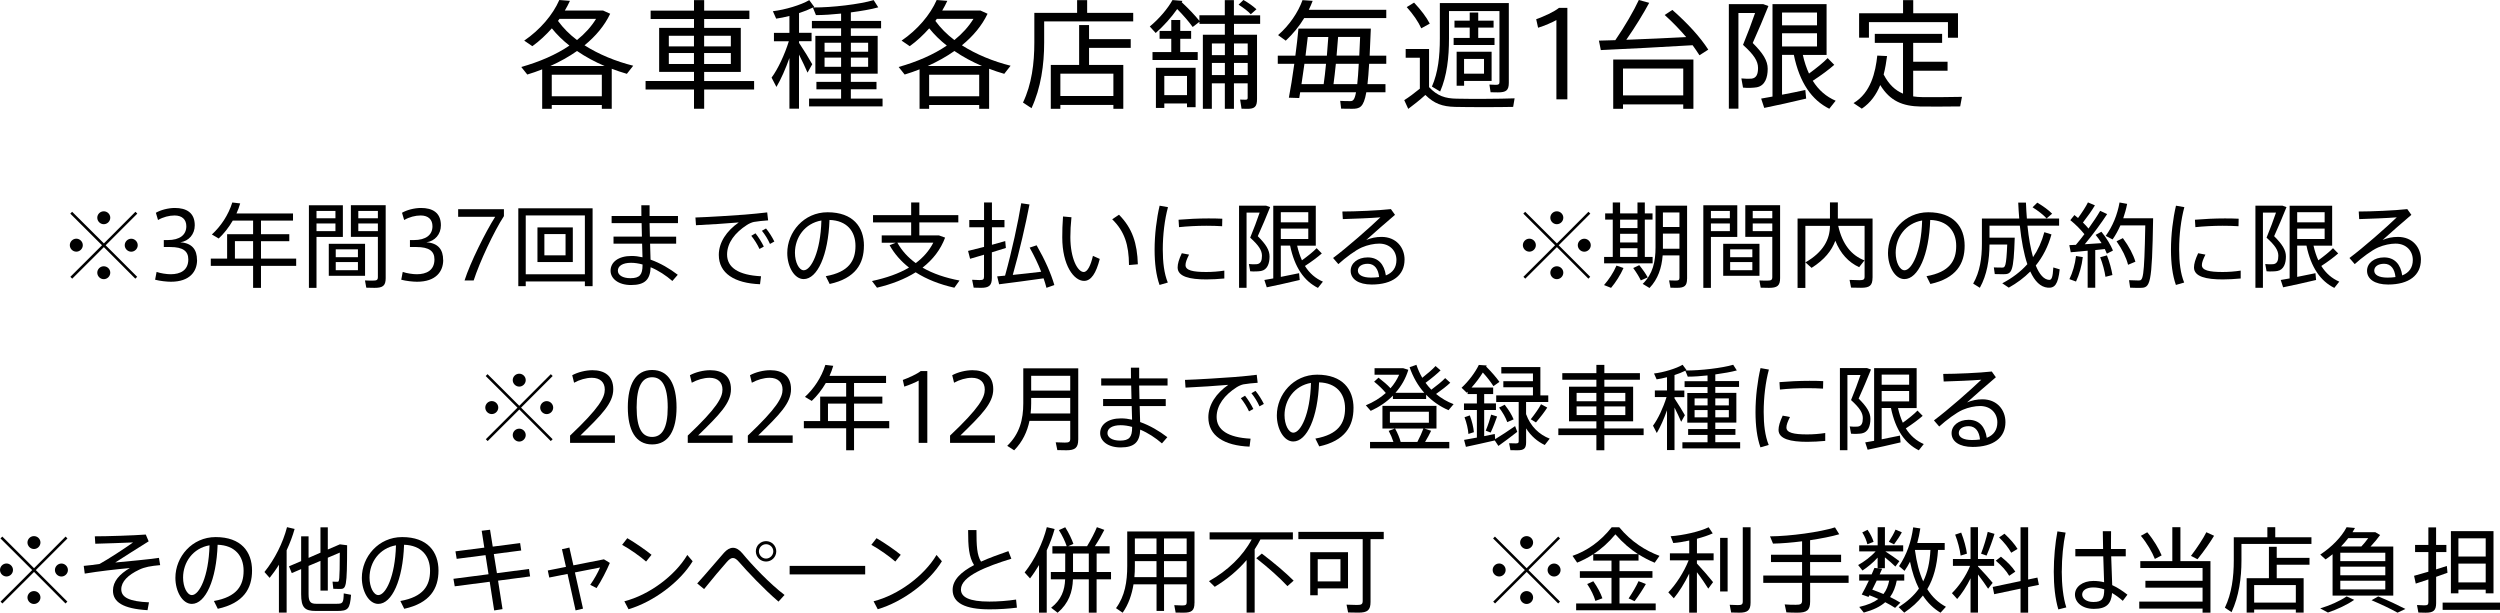<?xml version="1.0" encoding="UTF-8"?><svg id="_レイヤー_2" xmlns="http://www.w3.org/2000/svg" viewBox="0 0 592.65 145.26"><g id="_レイヤー_1-2"><g><g><path d="M148.6,17.5c-1.21-.34-2.41-.76-3.58-1.2v9.49h-2.35v-.9h-11.87v.9h-2.27v-9.35c-1.15,.45-2.32,.87-3.53,1.23l-1.43-1.79c4.34-1.23,8.23-2.91,11.42-5.07-1.57-1.23-2.97-2.6-4.17-4.09-1.37,1.54-2.91,3-4.62,4.23l-1.93-1.32c3.75-2.55,6.8-6.13,8.32-9.63l2.52,.2c-.34,.76-.76,1.54-1.21,2.3h9.07l1.68,.76c-1.34,2.83-3.44,5.32-6.08,7.48,3.39,2.16,7.42,3.81,11.54,4.84l-1.51,1.93Zm-5.26-1.85c-2.32-.98-4.54-2.18-6.55-3.56-1.9,1.34-4.03,2.52-6.33,3.56h12.88Zm-.67,7.17v-5.1h-11.87v5.1h11.87Zm-5.88-13.33c1.85-1.48,3.39-3.19,4.51-5.01h-8.68l-.34,.48c1.2,1.65,2.72,3.19,4.51,4.54Z"/><path d="M178.77,21.22h-11.84v4.56h-2.41v-4.56h-11.48v-2.02h11.48v-2.16h-8.26V6.61h8.26v-2.1h-10.28v-1.99h10.28V.03h2.41V2.52h10.72v1.99h-10.72v2.1h8.68v10.44h-8.68v2.16h11.84v2.02Zm-20.22-10.22h5.96v-2.52h-5.96v2.52Zm5.96,4.17v-2.6h-5.96v2.6h5.96Zm2.41-6.69v2.52h6.33v-2.52h-6.33Zm6.33,4.09h-6.33v2.6h6.33v-2.6Z"/><path d="M209.22,23.38v1.85h-17.42v-1.85h7.59v-2.21h-5.85v-1.76h5.85v-1.93h-6.1V8.51h6.1v-1.79h-6.92v-1.76h6.92v-1.74c-2.1,.22-4.2,.36-5.96,.36l-.73-1.79c-.9,.45-2.04,.92-3.28,1.32V7.78h2.97v1.99h-2.97v.39c1.18,1.76,2.44,3.81,3.13,5.07l-1.12,1.99c-.48-1.12-1.23-2.74-2.02-4.28v12.82h-2.27V13.75c-.9,2.55-2.02,5.07-3.08,6.86l-1.15-2.21c1.51-2.02,3.13-5.52,4.09-8.62h-3.53v-1.99h3.67V3.78c-1.09,.28-2.16,.5-3.14,.64l-.78-1.76c2.88-.34,6.69-1.48,8.62-2.63l1.18,1.6-.25,.14c4.51,.03,11.03-.76,14.34-1.74l1.09,1.71c-1.68,.48-4.03,.87-6.5,1.2v2.02h7.17v1.76h-7.17v1.79h6.36v8.96h-6.36v1.93h6.08v1.76h-6.08v2.21h7.5Zm-13.75-11.12h3.92v-2.13h-3.92v2.13Zm3.92,3.58v-2.18h-3.92v2.18h3.92Zm2.32-5.71v2.13h4.09v-2.13h-4.09Zm4.09,3.53h-4.09v2.18h4.09v-2.18Z"/><path d="M238.06,17.5c-1.21-.34-2.41-.76-3.58-1.2v9.49h-2.35v-.9h-11.87v.9h-2.27v-9.35c-1.15,.45-2.32,.87-3.53,1.23l-1.43-1.79c4.34-1.23,8.23-2.91,11.42-5.07-1.57-1.23-2.97-2.6-4.17-4.09-1.37,1.54-2.91,3-4.62,4.23l-1.93-1.32c3.75-2.55,6.8-6.13,8.32-9.63l2.52,.2c-.34,.76-.76,1.54-1.21,2.3h9.07l1.68,.76c-1.34,2.83-3.44,5.32-6.08,7.48,3.39,2.16,7.42,3.81,11.54,4.84l-1.51,1.93Zm-5.26-1.85c-2.32-.98-4.54-2.18-6.55-3.56-1.9,1.34-4.03,2.52-6.33,3.56h12.88Zm-.67,7.17v-5.1h-11.87v5.1h11.87Zm-5.88-13.33c1.85-1.48,3.39-3.19,4.51-5.01h-8.68l-.34,.48c1.2,1.65,2.72,3.19,4.51,4.54Z"/><path d="M268.64,3.05v2.02h-21.11v5.01c0,5.26-.76,10.75-3,15.57l-2.02-1.34c2.07-4.31,2.69-9.3,2.69-14.22V3.05h10.14V.03h2.38V3.05h10.92Zm-10.47,6.22h9.88v2.07h-9.88v4.06h8.12v10.39h-2.35v-.92h-12.57v.92h-2.27V15.4h6.72V5.94h2.35v3.33Zm5.77,8.2h-12.57v5.29h12.57v-5.29Z"/><path d="M292.53,5.66v2.58h5.46v15.26c0,1.79-.56,2.3-2.27,2.3-.39,0-.98,0-1.4-.03l-.34-2.16c.36,.03,.87,.03,1.2,.03,.45,0,.59-.08,.59-.45v-3.44h-3.25v6.05h-2.16v-6.05h-3.08v6.05h-2.13V8.23h5.21v-2.58h-6.02v-.48l-1.6,1.23c-.95-1.32-2.18-2.74-3.67-4.26-1.37,1.96-3.19,4-5.1,5.68l-1.4-1.54c2.18-1.79,4.28-4.26,5.38-6.27l2.35,.2-.17,.31c1.74,1.62,3.11,3.08,4.2,4.42v-1.32h6.02V.03h2.16V3.64h6.22v2.02h-6.22Zm-12.74,6.69h4.14v1.88h-10.72v-1.88h4.45v-3.16h-2.77v-1.85h2.77v-2.6h2.13v2.6h2.58v1.85h-2.58v3.16Zm-5.77,3.72h9.41v9.35h-2.04v-.9h-5.38v1.06h-1.99v-9.52Zm1.99,1.93v4.56h5.38v-4.56h-5.38Zm11.28-7.7v2.77h3.08v-2.77h-3.08Zm3.08,7.5v-2.88h-3.08v2.88h3.08Zm2.16-7.5v2.77h3.25v-2.77h-3.25Zm3.25,7.5v-2.88h-3.25v2.88h3.25Zm-2.16-16.69l1.15-1.12c1.29,.76,2.29,1.46,3.08,2.21l-1.34,1.18c-.73-.78-1.71-1.51-2.88-2.27Z"/><path d="M324.68,13.19h3.95v1.93h-4.06c-.11,1.93-.25,3.53-.39,4.82h4.26v1.93h-4.54c-.64,3.67-1.62,3.92-3.39,3.92-.64,0-1.79,0-2.58-.03l-.22-1.85c.73,.06,1.76,.06,2.35,.06s1.04-.11,1.4-2.1h-13.24l-.22,1.37-2.46-.08c.39-2.02,.87-4.98,1.29-8.04h-3.92v-1.93h4.17c.31-2.3,.56-4.54,.73-6.41h17.16l-.28,6.41Zm3.95-10.86v1.96h-19.46c-1.18,1.96-2.69,3.78-4.37,5.35l-1.82-1.32c2.63-2.27,4.76-5.38,5.79-8.29l2.41,.17c-.25,.7-.59,1.43-.92,2.13h18.37Zm-20.1,17.61h5.26c.2-1.34,.39-3.05,.56-4.82h-5.12l-.7,4.82Zm.95-6.75h5.07l.34-4.42h-4.87l-.53,4.42Zm12.63,1.93h-5.43c-.17,1.79-.39,3.47-.56,4.82h5.63c.14-1.2,.25-2.8,.36-4.82Zm.31-6.36h-5.21l-.36,4.42h5.38l.2-4.42Z"/><path d="M359.05,23.32l-.34,2.02c-3.47,.08-10.42,.08-13.78,0-3-.08-4.93-.76-7.03-2.83-1.48,1.34-2.83,2.38-4.06,3.3l-.95-2.07c1.12-.7,2.35-1.62,3.7-2.72v-7.34h-3.36v-2.07h5.54v9.04c1.96,2.1,3.84,2.69,6.5,2.74,3.13,.08,10.25,.06,13.78-.08Zm-22.12-16.6c-.73-1.6-1.88-3.28-3.45-5.04l1.74-1.06c1.68,1.79,2.91,3.42,3.72,4.98l-2.02,1.12Zm4.48,14.98l-1.96-1.18c1.48-3.36,1.88-7.22,1.88-11.4V.73h16.35V19.63c0,1.79-.64,2.27-2.58,2.27-.5,0-1.21,0-1.74-.03l-.28-1.82c.45,.03,1.06,.06,1.51,.06,.64,0,.87-.14,.87-.64V2.63h-11.96v6.5c0,4.48-.48,8.85-2.1,12.57Zm7-12.71v-2.44h-3.61v-1.65h3.61v-1.93h2.02v1.93h3.64v1.65h-3.64v2.44h3.86v1.68h-9.69v-1.68h3.81Zm-1.34,11.34h-1.76V12.26h8.29v6.92h-6.52v1.15Zm0-6.36v3.5h4.73v-3.5h-4.73Z"/><path d="M371.56,1.88V23.55h-2.6V4.76c-.95,.53-2.74,1.32-4.34,1.82l-.45-2.02c1.79-.64,4.31-1.79,5.4-2.69h1.99Z"/><path d="M404.97,11.76l-2.1,1.34c-.48-.78-1.04-1.57-1.62-2.38-6.33,.39-16.24,.9-21.76,1.15l-.45-2.24,3.89-.11c2.27-3.3,4.42-7.03,5.57-9.52l2.46,.67c-1.32,2.46-3.3,5.71-5.43,8.76,4.62-.17,10.02-.42,14.2-.64-1.46-1.71-3.14-3.47-5.1-5.24l1.82-1.2c3.75,3.3,6.61,6.47,8.51,9.41Zm-22.54,2.35h19.01v11.68h-2.41v-1.04h-14.28v1.04h-2.32V14.11Zm2.32,2.13v6.38h14.28v-6.38h-14.28Z"/><path d="M416.48,20.69c-.73,.14-2.3,.2-3.28,.08l-.39-2.18c.67,.08,1.88,.11,2.38,.06,1.23-.14,1.57-1.12,1.57-2.55,0-1.62-.95-3.11-3.56-5.46,1.09-2.66,2.07-5.26,2.86-7.56h-3.95V25.76h-2.27V.98h8.15l1.23,.45c-1.09,2.77-2.38,5.74-3.72,8.76,2.49,2.49,3.55,4.2,3.55,6.13,0,2.07-.64,4-2.58,4.37Zm18.68,3.19l-1.51,1.9c-4.14-2.07-7.03-6.13-8.4-12.77h-2.8v9.44c1.96-.36,3.98-.78,5.52-1.12l.2,2.04c-2.91,.7-7.39,1.71-9.94,2.21l-.73-2.21,2.69-.48V.98h12.82V13.02h-5.63c.36,1.65,.87,3.14,1.46,4.42,1.76-1.29,3.44-2.63,4.42-3.67l1.57,1.6c-1.23,1.09-3.11,2.49-5.1,3.78,1.4,2.24,3.22,3.78,5.43,4.73Zm-12.71-20.92v3.05h8.29V2.97h-8.29Zm0,8.06h8.29v-3.14h-8.29v3.14Z"/><path d="M465.1,22.96l-.42,2.27c-1.37,.03-7.92,.06-9.32,.03-4.37-.08-7.31-1.32-9.63-5.1-.9,2.21-2.27,4.2-4.37,5.6l-1.96-1.32c4.12-2.46,5.21-7.34,5.63-11.26l2.32,.11c-.2,1.43-.42,2.91-.81,4.37,1.23,2.38,2.77,3.78,4.59,4.54V10.16h-6.69v-2.13h15.96v2.13h-6.86v4.48h8.15v2.13h-8.15v6.08c.7,.11,1.43,.17,2.18,.17,1.26,.03,7.98,0,9.38-.06Zm-22.06-14.03h-2.32V3.14h10.42V.03h2.41V3.14h10.61v5.8h-2.38v-3.7h-18.73v3.7Z"/></g><g><path d="M16.55,58.12c0-.84,.71-1.54,1.54-1.54s1.54,.7,1.54,1.54-.7,1.54-1.54,1.54-1.54-.7-1.54-1.54Zm8.49,.02l7.48,7.48-.44,.44-7.46-7.48-7.5,7.48-.44-.44,7.5-7.48-7.52-7.5,.44-.44,7.53,7.5,7.48-7.5,.44,.44-7.5,7.5Zm-1.98-6.53c0-.84,.7-1.52,1.54-1.52s1.54,.68,1.54,1.52-.7,1.54-1.54,1.54-1.54-.7-1.54-1.54Zm3.08,13.03c0,.84-.7,1.54-1.54,1.54s-1.54-.7-1.54-1.54,.7-1.52,1.54-1.52,1.54,.68,1.54,1.52Zm6.51-6.51c0,.84-.71,1.54-1.54,1.54s-1.54-.7-1.54-1.54,.7-1.54,1.54-1.54,1.54,.7,1.54,1.54Z"/><path d="M46.72,61.62c0,2.73-1.72,5.17-6.21,5.17-.99,0-2.62-.18-3.74-.48l.35-1.85c.92,.33,2.38,.55,3.34,.55,2.29,0,4.18-.92,4.18-3.52,0-1.96-1.28-2.93-4.27-2.93h-1.54v-1.65h.92c2.88,0,4.42-1.23,4.42-3.28,0-1.58-.99-2.55-2.79-2.55-1.25,0-2.73,.37-3.92,1.08l-.51-1.72c1.08-.64,2.88-1.14,4.51-1.14,2.68,0,4.71,1.08,4.71,4.11,0,2.13-1.41,3.74-3.43,4.03,2.82,.18,3.96,1.78,3.96,4.18Z"/><path d="M70.21,63.03h-8.34v5.21h-1.87v-5.21h-10.03v-1.72h3.87v-5.79h6.16v-3.23h-4.82c-.95,1.63-2.07,3.06-3.34,4.25l-1.61-.95c2.13-1.98,3.87-4.53,4.84-7.59l1.87,.22c-.24,.81-.53,1.63-.88,2.38h13.4v1.69h-7.59v3.23h6.71v1.65h-6.71v4.14h8.34v1.72Zm-10.21-1.72v-4.14h-4.31v4.14h4.31Z"/><path d="M75.03,56.16v12.08h-1.8v-19.58h8.05v7.5h-6.25Zm0-6.16v1.74h4.49v-1.74h-4.49Zm4.49,4.8v-1.83h-4.49v1.83h4.49Zm7.02,10.58h-8.6v-7.59h8.6v7.59Zm-1.69-6.27h-5.26v1.87h5.26v-1.87Zm0,3.01h-5.26v1.94h5.26v-1.94Zm6.58,3.81c0,1.83-.7,2.31-2.64,2.31-.62,0-1.39-.02-1.96-.04l-.31-1.72c.55,.04,1.3,.04,1.87,.04,.9,0,1.19-.13,1.19-.84v-9.53h-6.4v-7.5h8.25v17.27Zm-6.49-15.93v1.74h4.64v-1.74h-4.64Zm4.64,4.8v-1.83h-4.64v1.83h4.64Z"/><path d="M105.07,61.62c0,2.73-1.72,5.17-6.21,5.17-.99,0-2.62-.18-3.74-.48l.35-1.85c.92,.33,2.38,.55,3.34,.55,2.29,0,4.18-.92,4.18-3.52,0-1.96-1.28-2.93-4.27-2.93h-1.54v-1.65h.92c2.88,0,4.42-1.23,4.42-3.28,0-1.58-.99-2.55-2.79-2.55-1.25,0-2.73,.37-3.92,1.08l-.51-1.72c1.08-.64,2.88-1.14,4.51-1.14,2.68,0,4.71,1.08,4.71,4.11,0,2.13-1.41,3.74-3.43,4.03,2.82,.18,3.96,1.78,3.96,4.18Z"/><path d="M119.46,49.58v1.65c-2.38,3.67-5.74,10.83-7.17,15.25h-2.16c1.34-4.22,4.97-11.49,7.26-15.09h-8.78v-1.8h10.85Z"/><path d="M140.48,49.38v18.46h-1.83v-1.12h-14.02v1.12h-1.76v-18.46h17.6Zm-1.83,15.64v-13.95h-14.02v13.95h14.02Zm-2.86-11.11v8.21h-8.38v-8.21h8.38Zm-1.72,1.58h-5.02v5.04h5.02v-5.04Z"/><path d="M153.99,52.91l.07,3.19h6.23v1.67h-6.18l.11,3.78c2.29,.81,4.55,2.13,6.45,3.59l-1.28,1.47c-1.52-1.32-3.3-2.49-5.15-3.26-.11,2.9-1.34,4.22-4.64,4.22-3.04,0-4.86-1.54-4.86-3.39,0-2.02,1.83-3.5,4.97-3.5,.84,0,1.72,.11,2.6,.31l-.09-3.23h-6.78v-1.67h6.73l-.07-3.19h-7.11v-1.69h7.06c-.02-.97-.02-1.85-.02-2.55h1.96v2.55h6.73v1.69h-6.73Zm-1.67,9.79c-.92-.26-1.87-.4-2.73-.4-1.98,0-3.12,.75-3.12,1.87,0,1.03,1.1,1.78,2.99,1.78,2.2,0,2.86-.84,2.86-3.12v-.13Z"/><path d="M180.41,65.49l-.24,1.89c-6.07-.24-9.77-2.6-9.77-6.95,0-2.97,1.85-5.7,4.73-7.7-2.44,.22-7.24,.53-10.14,.66l-.13-1.83c2.99-.09,9.59-.51,11.66-.68,1.69-.13,3.83-.35,5.35-.53l.22,1.89c-.97,.04-2.6,.24-3.37,.37-.48,.09-1.21,.42-1.67,.73-2.77,1.78-4.69,4.2-4.69,7,0,3.06,2.66,4.88,8.05,5.15Zm-1.32-10.19c.7,.88,1.45,2.07,1.98,3.15l-1.03,.57c-.46-1.03-1.21-2.22-1.94-3.12l.99-.59Zm4.47,1.96l-1.03,.57c-.46-1.06-1.17-2.22-1.91-3.12l.97-.55c.73,.88,1.45,2.02,1.98,3.1Z"/><path d="M204.8,58.25c0,4.25-1.98,7.72-8.12,9.07l-.92-1.85c5.46-.97,7.04-3.65,7.04-7.17s-2.07-6.03-6.16-6.16c-.29,8.36-2.88,14.02-6.12,14.02-2.22,0-3.89-2.97-3.89-6.18,0-4.97,3.94-9.66,9.55-9.66,6.03,0,8.63,3.48,8.63,7.94Zm-10.08-5.98c-3.92,.68-6.27,4-6.27,7.66,0,2.22,.95,4.14,2.09,4.14,1.72,0,3.98-4.33,4.18-11.79Z"/><path d="M226.22,68.2c-3.43-.77-6.54-1.98-9.15-3.65-2.57,1.61-5.66,2.82-9.17,3.65l-1.19-1.58c3.41-.73,6.36-1.76,8.78-3.19-1.87-1.47-3.43-3.21-4.6-5.3l1.45-.59h-3.32v-1.74h6.98v-3.08h-9.04v-1.72h9.04v-3.01h1.94v3.01h9.24v1.72h-9.24v3.08h4.64l1.47,.53c-1.08,2.86-2.9,5.21-5.35,7.11,2.49,1.45,5.48,2.44,8.76,3.06l-1.23,1.72Zm-9.13-5.83c1.78-1.34,3.19-2.93,4.16-4.84h-8.52c1.06,1.91,2.53,3.52,4.36,4.84Z"/><path d="M235.13,59.81v6.07c0,1.83-.7,2.35-2.57,2.35-.55,0-1.23-.02-1.74-.04l-.37-1.87c.51,.04,1.21,.07,1.74,.07,.81,0,1.08-.11,1.08-.77v-5.24l-3.3,.97-.48-1.87,3.79-.95v-4.66h-3.5v-1.72h3.5v-4.16h1.87v4.16h2.97v1.72h-2.97v4.16l3.15-.88,.15,1.63-3.3,1.03Zm12.94,8.41c-.18-.73-.42-1.47-.68-2.24-3.21,.46-7.85,1.08-10.54,1.41l-.46-1.87,1.87-.18c1.65-5.92,3.1-12.72,3.83-17.16l1.96,.29c-.9,4.66-2.33,10.98-3.96,16.7,2.22-.22,4.73-.51,6.73-.75-.7-1.8-1.63-3.74-2.73-5.72l1.65-.55c2,3.5,3.39,6.64,4.2,9.42l-1.87,.66Z"/><path d="M259.08,60.65l1.63,.73c-.86,3.39-2.05,5.21-3.72,5.21-2.4,0-5.17-3.67-5.17-10.32,0-1.47,.04-3.17,.18-4.95l2,.18c-.18,1.69-.26,3.32-.26,4.71,0,5.06,1.72,8.27,3.17,8.27,.9,0,1.67-1.58,2.18-3.83Zm10.65,2l-2.09,.18c-.04-4.84-1.06-7.99-3.98-10.85l1.61-1.08c3.21,3.26,4.31,6.8,4.47,11.75Z"/><path d="M276.88,49.12c-.79,2.9-1.23,6.56-1.23,10.03,0,2.99,.31,5.68,1.19,7.83l-1.96,.57c-.81-2.29-1.17-5.13-1.17-8.36,0-3.59,.48-7.42,1.19-10.43l1.98,.35Zm13.36,15.03v1.87c-1.39,.13-2.93,.22-4.25,.22-3.92,0-6.82-.64-6.82-2.84,0-.84,.31-1.94,.99-3.37l1.72,.33c-.57,1.14-.84,1.87-.84,2.49,0,1.25,1.76,1.63,4.91,1.63,1.39,0,2.9-.11,4.29-.33Zm-10.74-10.3l-.11-1.76c2.07-.18,4.71-.31,7.11-.31,1.14,0,2.33,.02,3.26,.07l-.04,1.78c-1.08-.07-2.44-.11-3.76-.11-2.13,0-4.58,.13-6.45,.33Z"/><path d="M298.94,64.24c-.57,.11-1.8,.15-2.57,.07l-.31-1.72c.53,.07,1.47,.09,1.87,.04,.97-.11,1.23-.88,1.23-2,0-1.28-.75-2.44-2.79-4.29,.86-2.09,1.63-4.14,2.24-5.94h-3.1v17.82h-1.78v-19.47h6.4l.97,.35c-.86,2.18-1.87,4.51-2.93,6.89,1.96,1.96,2.79,3.3,2.79,4.82,0,1.63-.51,3.15-2.02,3.43Zm14.68,2.51l-1.19,1.5c-3.26-1.63-5.52-4.82-6.6-10.03h-2.2v7.42c1.54-.29,3.12-.62,4.33-.88l.15,1.61c-2.29,.55-5.81,1.34-7.81,1.74l-.57-1.74,2.11-.37v-17.23h10.08v9.46h-4.42c.29,1.3,.68,2.46,1.14,3.48,1.39-1.01,2.71-2.07,3.48-2.88l1.23,1.25c-.97,.86-2.44,1.96-4,2.97,1.1,1.76,2.53,2.97,4.27,3.72Zm-9.99-16.44v2.4h6.51v-2.4h-6.51Zm0,6.34h6.51v-2.46h-6.51v2.46Z"/><path d="M332.96,61.57c0,3.67-2.82,5.88-7.77,5.88-3.17,0-5-1.3-5-3.26,0-1.8,1.67-3.17,4.03-3.17,2.53,0,3.94,1.67,4.31,4.27,1.63-.64,2.51-1.85,2.51-3.67,0-2.11-1.52-3.87-4.09-3.87-1.19,0-2.75,.31-4.11,.9-1.52,.66-3.87,2.42-5.57,3.96l-1.25-1.45c3.28-2.44,8.71-7.22,11.22-9.64-2.07,.18-6.47,.35-8.91,.42l-.11-1.8c2.93,0,8.65-.24,11.51-.57l.97,1.36c-2.02,1.72-5.1,4.4-6.82,5.96,1.14-.48,2.31-.73,3.63-.73,3.48,0,5.46,2.51,5.46,5.41Zm-6.03,4.11c-.18-1.87-1.06-3.15-2.68-3.15-1.43,0-2.35,.66-2.35,1.63s1.03,1.65,3.12,1.65c.68,0,1.34-.04,1.91-.13Z"/><path d="M361.01,58.12c0-.84,.7-1.54,1.54-1.54s1.54,.7,1.54,1.54-.7,1.54-1.54,1.54-1.54-.7-1.54-1.54Zm8.49,.02l7.48,7.48-.44,.44-7.46-7.48-7.5,7.48-.44-.44,7.5-7.48-7.52-7.5,.44-.44,7.52,7.5,7.48-7.5,.44,.44-7.5,7.5Zm-1.98-6.53c0-.84,.7-1.52,1.54-1.52s1.54,.68,1.54,1.52-.7,1.54-1.54,1.54-1.54-.7-1.54-1.54Zm3.08,13.03c0,.84-.7,1.54-1.54,1.54s-1.54-.7-1.54-1.54,.7-1.52,1.54-1.52,1.54,.68,1.54,1.52Zm6.51-6.51c0,.84-.7,1.54-1.54,1.54s-1.54-.7-1.54-1.54,.71-1.54,1.54-1.54,1.54,.7,1.54,1.54Z"/><path d="M383.2,62.96l1.67,.57c-.73,1.65-1.87,3.43-2.95,4.71l-1.67-.66c1.1-1.25,2.25-2.95,2.95-4.62Zm8.56-.53h-11.49v-1.52h2.05v-8.85h-1.8v-1.47h1.8v-2.6h1.74v2.6h4.12v-2.6h1.74v2.6h1.83v1.47h-1.83v8.85h1.85v1.52Zm-7.7-10.36v2h4.12v-2h-4.12Zm0,5.41h4.12v-2.05h-4.12v2.05Zm0,3.43h4.12v-2.07h-4.12v2.07Zm6.54,4.86l-1.63,.7c-.44-.9-1.03-1.87-1.8-2.93l1.43-.68c.86,1.06,1.52,2,2,2.9Zm9.33,.33c0,1.67-.64,2.13-2.35,2.13-.51,0-1.12,0-1.58-.02l-.33-1.74c.44,.02,1.08,.04,1.54,.04,.7,0,.92-.11,.92-.66v-5.3h-3.98c-.24,2.97-1.1,5.61-3.12,7.72l-1.61-.97c2.4-2.35,3.04-5.24,3.04-8.67v-9.88h7.48v17.34Zm-5.72-15.73v3.45h3.92v-3.45h-3.92Zm3.92,8.6v-3.59h-3.92v3.59h3.92Z"/><path d="M405.59,56.16v12.08h-1.8v-19.58h8.05v7.5h-6.25Zm0-6.16v1.74h4.49v-1.74h-4.49Zm4.49,4.8v-1.83h-4.49v1.83h4.49Zm7.02,10.58h-8.6v-7.59h8.6v7.59Zm-1.69-6.27h-5.26v1.87h5.26v-1.87Zm0,3.01h-5.26v1.94h5.26v-1.94Zm6.58,3.81c0,1.83-.7,2.31-2.64,2.31-.62,0-1.39-.02-1.96-.04l-.31-1.72c.55,.04,1.3,.04,1.87,.04,.9,0,1.19-.13,1.19-.84v-9.53h-6.4v-7.5h8.25v17.27Zm-6.49-15.93v1.74h4.64v-1.74h-4.64Zm4.64,4.8v-1.83h-4.64v1.83h4.64Z"/><path d="M443.9,65.82c0,1.87-.68,2.4-2.71,2.4-.75,0-1.69-.02-2.38-.04l-.35-1.83c.64,.04,1.58,.07,2.31,.07,.95,0,1.25-.13,1.25-.84v-12.04h-6.25c.99,4.42,3.15,7,6.21,8.19l-1.25,1.61c-2.51-1.17-4.4-3.17-5.65-6.27-.84,2.31-2.57,4.51-5.63,6.43l-1.45-1.3c4.27-2.46,5.79-5.5,5.81-8.65h-5.83v14.7h-1.85v-16.44h7.68v-3.83h1.87v3.83h8.23v14.02Z"/><path d="M465.74,58.25c0,4.25-1.98,7.72-8.12,9.07l-.92-1.85c5.46-.97,7.04-3.65,7.04-7.17s-2.07-6.03-6.16-6.16c-.29,8.36-2.88,14.02-6.12,14.02-2.22,0-3.89-2.97-3.89-6.18,0-4.97,3.94-9.66,9.55-9.66,6.03,0,8.62,3.48,8.62,7.94Zm-10.08-5.98c-3.92,.68-6.27,4-6.27,7.66,0,2.22,.95,4.14,2.09,4.14,1.72,0,3.98-4.33,4.18-11.79Z"/><path d="M488.27,63.86c-.38,3.61-1.21,4.49-2.86,4.33-1.69-.15-3.06-1.52-4.11-3.83-1.45,1.47-3.17,2.75-5.1,3.83l-1.54-1.03c2.36-1.25,4.34-2.73,5.94-4.53-.81-2.42-1.41-5.54-1.78-9.13h-7.19v2.84h5.98c-.26,8.23-.7,8.67-2.73,8.67-.53,0-1.36-.02-2-.04l-.22-1.58c.64,.04,1.47,.04,1.98,.04,.68,0,.97-.15,1.19-5.46h-4.2c-.02,3.59-.59,7.19-2.29,10.25l-1.58-.99c1.61-2.82,2.07-6.07,2.07-9.46v-5.96h8.85c-.11-1.21-.18-2.49-.24-3.78h1.83c.04,1.32,.13,2.57,.22,3.78h7.64v1.69h-7.5c.29,2.93,.75,5.43,1.32,7.46,1.17-1.69,2.07-3.65,2.68-5.92l1.69,.53c-.79,2.86-2.05,5.3-3.72,7.37,.86,2.13,1.94,3.34,3.17,3.41,.59,.02,.86-.57,.99-2.95l1.54,.46Zm-6.43-14.72l1.12-1.1c1.47,.88,2.66,1.74,3.52,2.62l-1.32,1.12c-.81-.9-1.94-1.76-3.32-2.64Z"/><path d="M498.17,54.95c1.21,1.45,2.22,3.19,2.73,4.44l-1.45,.75-.48-1.1-2.27,.24v8.93h-1.8v-8.78l-4,.37-.35-1.69,1.56-.07c.68-.81,1.39-1.67,2.02-2.53-.86-1.06-2.09-2.33-3.34-3.32l.97-1.21,.86,.7c.97-1.32,1.85-2.68,2.35-3.7l1.65,.7c-.68,1.17-1.74,2.66-2.84,4.07,.51,.48,.95,.99,1.32,1.43,1.12-1.56,2.11-3.04,2.77-4.2l1.65,.77c-1.3,2-3.21,4.64-5.3,7.15l3.98-.26c-.42-.68-.9-1.34-1.41-1.96l1.39-.75Zm-6.03,5.74l1.61,.26c-.24,2.09-.86,4.18-1.61,5.79l-1.56-.57c.75-1.54,1.34-3.5,1.56-5.48Zm7.33-.15c.64,1.61,1.1,3.39,1.3,4.66l-1.65,.42c-.18-1.32-.66-3.12-1.25-4.64l1.61-.44Zm7.83,7.7c-.62,0-1.58,0-2.33-.04l-.26-1.78c.73,.04,1.69,.07,2.27,.07,1.04,0,1.34-.22,1.58-13.05h-5.9c-.53,1.17-1.12,2.29-1.85,3.32l-1.63-.84c1.67-2.31,2.77-5.04,3.28-7.92l1.8,.33c-.22,1.17-.55,2.31-.92,3.41h7.08c-.26,16-.66,16.5-3.12,16.5Zm-1.08-6.2l-1.74,.73c-.44-1.72-1.36-3.61-2.73-5.57l1.5-.75c1.47,2,2.46,3.89,2.97,5.59Z"/><path d="M517.82,49.12c-.79,2.9-1.23,6.56-1.23,10.03,0,2.99,.31,5.68,1.19,7.83l-1.96,.57c-.81-2.29-1.17-5.13-1.17-8.36,0-3.59,.48-7.42,1.19-10.43l1.98,.35Zm13.36,15.03v1.87c-1.39,.13-2.93,.22-4.25,.22-3.92,0-6.82-.64-6.82-2.84,0-.84,.31-1.94,.99-3.37l1.72,.33c-.57,1.14-.84,1.87-.84,2.49,0,1.25,1.76,1.63,4.91,1.63,1.39,0,2.9-.11,4.29-.33Zm-10.74-10.3l-.11-1.76c2.07-.18,4.71-.31,7.11-.31,1.14,0,2.33,.02,3.26,.07l-.04,1.78c-1.08-.07-2.44-.11-3.76-.11-2.13,0-4.58,.13-6.45,.33Z"/><path d="M539.88,64.24c-.57,.11-1.8,.15-2.57,.07l-.31-1.72c.53,.07,1.47,.09,1.87,.04,.97-.11,1.23-.88,1.23-2,0-1.28-.75-2.44-2.79-4.29,.86-2.09,1.63-4.14,2.24-5.94h-3.1v17.82h-1.78v-19.47h6.4l.97,.35c-.86,2.18-1.87,4.51-2.93,6.89,1.96,1.96,2.79,3.3,2.79,4.82,0,1.63-.51,3.15-2.02,3.43Zm14.68,2.51l-1.19,1.5c-3.26-1.63-5.52-4.82-6.6-10.03h-2.2v7.42c1.54-.29,3.12-.62,4.33-.88l.15,1.61c-2.29,.55-5.81,1.34-7.81,1.74l-.57-1.74,2.11-.37v-17.23h10.08v9.46h-4.42c.29,1.3,.68,2.46,1.14,3.48,1.39-1.01,2.71-2.07,3.48-2.88l1.23,1.25c-.97,.86-2.44,1.96-4,2.97,1.1,1.76,2.53,2.97,4.27,3.72Zm-9.99-16.44v2.4h6.51v-2.4h-6.51Zm0,6.34h6.51v-2.46h-6.51v2.46Z"/><path d="M573.9,61.57c0,3.67-2.82,5.88-7.77,5.88-3.17,0-5-1.3-5-3.26,0-1.8,1.67-3.17,4.03-3.17,2.53,0,3.94,1.67,4.31,4.27,1.63-.64,2.51-1.85,2.51-3.67,0-2.11-1.52-3.87-4.09-3.87-1.19,0-2.75,.31-4.11,.9-1.52,.66-3.87,2.42-5.57,3.96l-1.25-1.45c3.28-2.44,8.71-7.22,11.22-9.64-2.07,.18-6.47,.35-8.91,.42l-.11-1.8c2.93,0,8.65-.24,11.51-.57l.97,1.36c-2.02,1.72-5.1,4.4-6.82,5.96,1.14-.48,2.31-.73,3.63-.73,3.48,0,5.46,2.51,5.46,5.41Zm-6.03,4.11c-.18-1.87-1.06-3.15-2.68-3.15-1.43,0-2.35,.66-2.35,1.63s1.03,1.65,3.12,1.65c.68,0,1.34-.04,1.91-.13Z"/><path d="M115.04,96.62c0-.84,.7-1.54,1.54-1.54s1.54,.7,1.54,1.54-.7,1.54-1.54,1.54-1.54-.7-1.54-1.54Zm8.49,.02l7.48,7.48-.44,.44-7.46-7.48-7.5,7.48-.44-.44,7.5-7.48-7.53-7.5,.44-.44,7.52,7.5,7.48-7.5,.44,.44-7.5,7.5Zm-1.98-6.53c0-.84,.7-1.52,1.54-1.52s1.54,.68,1.54,1.52-.71,1.54-1.54,1.54-1.54-.7-1.54-1.54Zm3.08,13.03c0,.84-.71,1.54-1.54,1.54s-1.54-.7-1.54-1.54,.7-1.52,1.54-1.52,1.54,.68,1.54,1.52Zm6.51-6.51c0,.84-.7,1.54-1.54,1.54s-1.54-.7-1.54-1.54,.7-1.54,1.54-1.54,1.54,.7,1.54,1.54Z"/><path d="M145.77,103.2v1.78h-10.63v-1.72c7.04-6.65,8.23-9.07,8.23-10.91,0-1.72-1.1-2.79-3.06-2.79-1.39,0-2.93,.46-4.22,1.17l-.44-1.78c1.34-.73,3.21-1.19,4.8-1.19,2.73,0,4.93,1.21,4.93,4.51s-2.71,6.01-7.77,10.94h8.16Z"/><path d="M160.38,96.58c0,5.35-1.85,8.78-5.79,8.78s-5.76-3.43-5.76-8.8,1.8-8.85,5.76-8.85,5.79,3.43,5.79,8.87Zm-2.09-.02c0-5.13-1.43-7.13-3.7-7.13s-3.67,2-3.67,7.15,1.39,7,3.67,7,3.7-1.96,3.7-7.02Z"/><path d="M173.67,103.2v1.78h-10.63v-1.72c7.04-6.65,8.23-9.07,8.23-10.91,0-1.72-1.1-2.79-3.06-2.79-1.39,0-2.93,.46-4.22,1.17l-.44-1.78c1.34-.73,3.21-1.19,4.8-1.19,2.73,0,4.93,1.21,4.93,4.51s-2.71,6.01-7.77,10.94h8.16Z"/><path d="M187.91,103.2v1.78h-10.63v-1.72c7.04-6.65,8.23-9.07,8.23-10.91,0-1.72-1.1-2.79-3.06-2.79-1.39,0-2.93,.46-4.22,1.17l-.44-1.78c1.34-.73,3.21-1.19,4.8-1.19,2.73,0,4.93,1.21,4.93,4.51s-2.71,6.01-7.77,10.94h8.16Z"/><path d="M210.8,101.53h-8.34v5.21h-1.87v-5.21h-10.03v-1.72h3.87v-5.79h6.16v-3.23h-4.82c-.95,1.63-2.07,3.06-3.34,4.25l-1.61-.95c2.13-1.98,3.87-4.53,4.84-7.59l1.87,.22c-.24,.81-.53,1.63-.88,2.38h13.4v1.69h-7.59v3.23h6.71v1.65h-6.71v4.14h8.34v1.72Zm-10.21-1.72v-4.14h-4.31v4.14h4.31Z"/><path d="M219.83,87.95v17.03h-2.05v-14.76c-.75,.42-2.16,1.03-3.41,1.43l-.35-1.58c1.41-.51,3.39-1.41,4.25-2.11h1.56Z"/><path d="M235.85,103.2v1.78h-10.63v-1.72c7.04-6.65,8.23-9.07,8.23-10.91,0-1.72-1.1-2.79-3.06-2.79-1.39,0-2.93,.46-4.22,1.17l-.44-1.78c1.34-.73,3.21-1.19,4.8-1.19,2.73,0,4.93,1.21,4.93,4.51s-2.71,6.01-7.77,10.94h8.16Z"/><path d="M255.6,104.25c0,1.91-.77,2.49-2.79,2.49-.68,0-1.56-.02-2.16-.04l-.38-1.85c.62,.04,1.47,.07,2.16,.07,.97,0,1.28-.15,1.28-.9v-4.25h-9.66c-.53,2.55-1.63,4.93-3.63,6.98l-1.65-1.06c2.97-2.86,3.81-6.29,3.81-10.06v-8.32h13.03v16.94Zm-1.89-6.25v-3.67h-9.26v1.3c0,.79-.04,1.58-.13,2.38h9.4Zm-9.26-8.91v3.5h9.26v-3.5h-9.26Z"/><path d="M270.05,91.41l.07,3.19h6.23v1.67h-6.18l.11,3.78c2.29,.81,4.55,2.13,6.45,3.59l-1.28,1.47c-1.52-1.32-3.3-2.49-5.15-3.26-.11,2.9-1.34,4.22-4.64,4.22-3.04,0-4.86-1.54-4.86-3.39,0-2.02,1.83-3.5,4.97-3.5,.84,0,1.72,.11,2.6,.31l-.09-3.23h-6.78v-1.67h6.73l-.07-3.19h-7.11v-1.69h7.06c-.02-.97-.02-1.85-.02-2.55h1.96v2.55h6.73v1.69h-6.73Zm-1.67,9.79c-.92-.26-1.87-.4-2.73-.4-1.98,0-3.12,.75-3.12,1.87,0,1.03,1.1,1.78,2.99,1.78,2.2,0,2.86-.84,2.86-3.12v-.13Z"/><path d="M296.46,103.99l-.24,1.89c-6.07-.24-9.77-2.6-9.77-6.95,0-2.97,1.85-5.7,4.73-7.7-2.44,.22-7.24,.53-10.14,.66l-.13-1.83c2.99-.09,9.59-.51,11.66-.68,1.69-.13,3.83-.35,5.35-.53l.22,1.89c-.97,.04-2.6,.24-3.37,.37-.48,.09-1.21,.42-1.67,.73-2.77,1.78-4.69,4.2-4.69,7,0,3.06,2.66,4.88,8.05,5.15Zm-1.32-10.19c.7,.88,1.45,2.07,1.98,3.15l-1.03,.57c-.46-1.03-1.21-2.22-1.94-3.12l.99-.59Zm4.47,1.96l-1.04,.57c-.46-1.06-1.17-2.22-1.91-3.12l.97-.55c.73,.88,1.45,2.02,1.98,3.1Z"/><path d="M320.86,96.75c0,4.25-1.98,7.72-8.12,9.07l-.92-1.85c5.46-.97,7.04-3.65,7.04-7.17s-2.07-6.03-6.16-6.16c-.29,8.36-2.88,14.02-6.12,14.02-2.22,0-3.89-2.97-3.89-6.18,0-4.97,3.94-9.66,9.55-9.66,6.03,0,8.63,3.48,8.63,7.94Zm-10.08-5.98c-3.92,.68-6.27,4-6.27,7.66,0,2.22,.95,4.14,2.09,4.14,1.72,0,3.98-4.33,4.18-11.79Z"/><path d="M323.77,96.09c1.8-.75,3.41-1.72,4.75-2.93-.71-.86-1.63-1.76-2.77-2.68l1.04-.95c1.14,.88,2.09,1.69,2.84,2.51,.86-.97,1.54-2.05,2.05-3.21h-5.83v-1.54h6.8l1.21,.37c-.62,2.07-1.67,3.89-3.06,5.46h6.84c-1.47-1.65-2.66-3.7-3.48-6.07l1.61-.57c.38,1.12,.84,2.13,1.39,3.08,1.25-.99,2.46-2.02,3.15-2.79l1.19,1.03c-.86,.84-2.18,1.94-3.56,2.95,.42,.59,.88,1.12,1.37,1.63,1.3-.97,2.57-1.98,3.28-2.75l1.21,1.1c-.81,.77-2.05,1.74-3.37,2.66,1.25,1.03,2.64,1.85,4.16,2.42l-1.21,1.43c-1.98-.86-3.79-2.09-5.3-3.67v1.01h-7.88v-.79c-1.47,1.5-3.28,2.71-5.26,3.61l-1.14-1.3Zm14.06,8.67h5.74v1.52h-18.79v-1.52h5.54c-.26-.84-.66-1.78-1.12-2.62l1.45-.55h-2.93v-5.37h12.81v5.37h-2.88l1.61,.53c-.35,.77-.88,1.72-1.43,2.64Zm-8.34-4.55h9.24v-2.6h-9.24v2.6Zm2.55,4.55h3.96c.59-1.12,1.12-2.29,1.43-3.17h-6.71c.59,1.06,1.08,2.24,1.32,3.17Z"/><path d="M355.21,105.71l-.86-1.3c-2.02,.48-5.08,1.14-6.84,1.52l-.44-1.65,3.04-.55v-6.53h-3.06v-1.56h3.06v-2.22h-2.2v-.55l-.22,.22-1.21-1.17c1.69-1.56,3.26-3.67,4.09-5.41l1.87,.13-.13,.26c1.32,1.32,2.35,2.53,3.15,3.63l-1.43,1.01c-.64-1.01-1.47-2.09-2.51-3.23-.75,1.21-1.67,2.44-2.68,3.56h5.13v1.54h-2.13v2.22h2.79v1.56h-2.79v6.2l2.51-.51,.09,1.23c1.23-.75,3.32-2.09,4.73-3.1l.51,1.36c-1.34,1.06-3.3,2.51-4.44,3.32Zm-5.81-3.26l-1.3,.42c-.07-1.12-.42-2.66-.92-3.96l1.25-.44c.53,1.36,.88,2.88,.97,3.98Zm4.09-4.16l1.41,.44c-.38,1.08-.92,2.53-1.52,3.81l-1.17-.44c.55-1.32,1.01-2.79,1.28-3.81Zm13.88,5.7l-1.17,1.5c-1.72-.81-3.26-2.11-4.42-3.94v3.28c0,1.5-.51,1.91-2.05,1.91-.51,0-1.17,0-1.67-.02l-.31-1.65c.44,.02,1.08,.04,1.54,.04,.55,0,.73-.09,.73-.48v-9.33h-5.33v-1.56h8.71v-1.94h-7.02v-1.43h7.02v-1.83h-7.5v-1.52h9.26v6.71h1.87v1.56h-5.26v2.88c1.06,2.97,3.17,4.88,5.59,5.81Zm-8.54-4.58l-1.52,.66c-.37-1.08-1.03-2.22-1.94-3.45l1.32-.68c.99,1.25,1.69,2.4,2.13,3.48Zm4.05-.02c.97-1.23,1.94-2.6,2.44-3.56l1.47,.79c-.64,1.01-1.65,2.33-2.68,3.52l-1.23-.75Z"/><path d="M389.64,103.15h-9.31v3.59h-1.89v-3.59h-9.02v-1.58h9.02v-1.69h-6.49v-8.21h6.49v-1.65h-8.08v-1.56h8.08v-1.96h1.89v1.96h8.43v1.56h-8.43v1.65h6.82v8.21h-6.82v1.69h9.31v1.58Zm-15.89-8.03h4.69v-1.98h-4.69v1.98Zm4.69,3.28v-2.05h-4.69v2.05h4.69Zm1.89-5.26v1.98h4.97v-1.98h-4.97Zm4.97,3.21h-4.97v2.05h4.97v-2.05Z"/><path d="M412.52,104.85v1.45h-13.69v-1.45h5.96v-1.74h-4.6v-1.39h4.6v-1.52h-4.8v-7.04h4.8v-1.41h-5.44v-1.39h5.44v-1.36c-1.65,.18-3.3,.29-4.69,.29l-.57-1.41c-.7,.35-1.61,.73-2.57,1.03v3.67h2.33v1.56h-2.33v.31c.92,1.39,1.91,2.99,2.46,3.98l-.88,1.56c-.37-.88-.97-2.16-1.58-3.37v10.08h-1.78v-9.44c-.71,2-1.58,3.98-2.42,5.39l-.9-1.74c1.19-1.58,2.46-4.33,3.21-6.78h-2.77v-1.56h2.88v-3.15c-.86,.22-1.7,.4-2.46,.51l-.62-1.39c2.27-.26,5.26-1.17,6.78-2.07l.92,1.25-.2,.11c3.54,.02,8.67-.59,11.27-1.36l.86,1.34c-1.32,.37-3.17,.68-5.1,.95v1.58h5.63v1.39h-5.63v1.41h4.99v7.04h-4.99v1.52h4.77v1.39h-4.77v1.74h5.9Zm-10.8-8.74h3.08v-1.67h-3.08v1.67Zm3.08,2.82v-1.72h-3.08v1.72h3.08Zm1.83-4.49v1.67h3.21v-1.67h-3.21Zm3.21,2.77h-3.21v1.72h3.21v-1.72Z"/><path d="M419.33,87.62c-.79,2.9-1.23,6.56-1.23,10.03,0,2.99,.31,5.68,1.19,7.83l-1.96,.57c-.81-2.29-1.17-5.13-1.17-8.36,0-3.59,.48-7.42,1.19-10.43l1.98,.35Zm13.36,15.03v1.87c-1.39,.13-2.93,.22-4.25,.22-3.92,0-6.82-.64-6.82-2.84,0-.84,.31-1.94,.99-3.37l1.72,.33c-.57,1.14-.84,1.87-.84,2.49,0,1.25,1.76,1.63,4.91,1.63,1.39,0,2.9-.11,4.29-.33Zm-10.74-10.3l-.11-1.76c2.07-.18,4.71-.31,7.11-.31,1.14,0,2.33,.02,3.26,.07l-.04,1.78c-1.08-.07-2.44-.11-3.76-.11-2.13,0-4.58,.13-6.45,.33Z"/><path d="M441.38,102.74c-.57,.11-1.8,.15-2.57,.07l-.31-1.72c.53,.07,1.47,.09,1.87,.04,.97-.11,1.23-.88,1.23-2,0-1.28-.75-2.44-2.79-4.29,.86-2.09,1.63-4.14,2.24-5.94h-3.1v17.82h-1.78v-19.47h6.4l.97,.35c-.86,2.18-1.87,4.51-2.93,6.89,1.96,1.96,2.79,3.3,2.79,4.82,0,1.63-.51,3.15-2.03,3.43Zm14.68,2.51l-1.19,1.5c-3.26-1.63-5.52-4.82-6.6-10.03h-2.2v7.42c1.54-.29,3.12-.62,4.33-.88l.15,1.61c-2.29,.55-5.81,1.34-7.81,1.74l-.57-1.74,2.11-.37v-17.23h10.08v9.46h-4.42c.29,1.3,.68,2.46,1.14,3.48,1.39-1.01,2.71-2.07,3.48-2.88l1.23,1.25c-.97,.86-2.44,1.96-4,2.97,1.1,1.76,2.53,2.97,4.27,3.72Zm-9.99-16.44v2.4h6.51v-2.4h-6.51Zm0,6.34h6.51v-2.46h-6.51v2.46Z"/><path d="M475.41,100.07c0,3.67-2.82,5.88-7.77,5.88-3.17,0-5-1.3-5-3.26,0-1.8,1.67-3.17,4.03-3.17,2.53,0,3.94,1.67,4.31,4.27,1.63-.64,2.51-1.85,2.51-3.67,0-2.11-1.52-3.87-4.09-3.87-1.19,0-2.75,.31-4.12,.9-1.52,.66-3.87,2.42-5.57,3.96l-1.25-1.45c3.28-2.44,8.71-7.22,11.22-9.64-2.07,.18-6.47,.35-8.91,.42l-.11-1.8c2.93,0,8.65-.24,11.51-.57l.97,1.36c-2.02,1.72-5.11,4.4-6.82,5.96,1.14-.48,2.31-.73,3.63-.73,3.48,0,5.46,2.51,5.46,5.41Zm-6.03,4.11c-.18-1.87-1.06-3.15-2.68-3.15-1.43,0-2.35,.66-2.35,1.63s1.03,1.65,3.12,1.65c.68,0,1.34-.04,1.92-.13Z"/><path d="M0,135.12c0-.84,.7-1.54,1.54-1.54s1.54,.7,1.54,1.54-.7,1.54-1.54,1.54-1.54-.7-1.54-1.54Zm8.49,.02l7.48,7.48-.44,.44-7.46-7.48-7.5,7.48-.44-.44,7.5-7.48L.11,127.64l.44-.44,7.52,7.5,7.48-7.5,.44,.44-7.5,7.5Zm-1.98-6.53c0-.84,.7-1.52,1.54-1.52s1.54,.68,1.54,1.52-.71,1.54-1.54,1.54-1.54-.7-1.54-1.54Zm3.08,13.03c0,.84-.71,1.54-1.54,1.54s-1.54-.7-1.54-1.54,.7-1.52,1.54-1.52,1.54,.68,1.54,1.52Zm6.51-6.51c0,.84-.7,1.54-1.54,1.54s-1.54-.7-1.54-1.54,.7-1.54,1.54-1.54,1.54,.7,1.54,1.54Z"/><path d="M35.32,142.78l-.35,1.87c-5.88-.35-8.19-1.96-8.19-4.64,0-2.2,1.54-3.89,4-5.35-3.34,.31-7.28,.75-10.69,1.32l-.24-1.83c1.43-.13,2.69-.29,3.76-.46,2-1.1,5.85-3.61,7.94-5.1-2.22,.09-6.58,.26-8.96,.31l-.11-1.76c2.88,0,9.29-.2,12.08-.42l.68,1.61c-2.33,1.43-6.03,3.81-7.92,5.02,3.43-.33,7.61-.7,10.36-1.1l.29,1.72c-2.22,.2-3.63,.44-4.97,1.08-2.66,1.25-4.25,2.84-4.25,4.64,0,1.96,1.96,2.9,6.56,3.1Z"/><path d="M59.75,135.25c0,4.25-1.98,7.72-8.12,9.07l-.92-1.85c5.46-.97,7.04-3.65,7.04-7.17s-2.07-6.03-6.16-6.16c-.29,8.36-2.88,14.02-6.12,14.02-2.22,0-3.89-2.97-3.89-6.18,0-4.97,3.94-9.66,9.55-9.66,6.03,0,8.62,3.48,8.62,7.94Zm-10.08-5.98c-3.92,.68-6.27,4-6.27,7.66,0,2.22,.95,4.14,2.09,4.14,1.72,0,3.98-4.33,4.18-11.79Z"/><path d="M67.95,130.46v14.76h-1.83v-11.35c-.66,1.1-1.41,2.13-2.2,3.12l-1.23-1.39c2.46-3.06,4.38-6.89,5.35-10.63l1.8,.42c-.46,1.67-1.12,3.39-1.89,5.06Zm15.27,10.52c-.26,3.43-.73,3.85-3.3,3.85h-5.08c-2.57,0-3.45-.77-3.45-3.98v-5.94l-2.22,.95-.66-1.61,2.88-1.23v-5.87h1.76v5.1l2.82-1.23v-6.01h1.74v5.26l2.86-1.23,1.72,.22c-.02,10.17-.2,10.36-1.76,10.36-.37,0-1.06-.02-1.52-.04l-.18-1.69c.37,.02,.88,.02,1.17,.02,.44,0,.53-.07,.55-6.91l-2.84,1.21v7.79h-1.74v-7.04l-2.82,1.19v6.69c0,1.89,.51,2.29,1.83,2.29h4.82c1.47,0,1.63-.18,1.69-2.46l1.74,.33Z"/><path d="M103.95,135.25c0,4.25-1.98,7.72-8.12,9.07l-.92-1.85c5.46-.97,7.04-3.65,7.04-7.17s-2.07-6.03-6.16-6.16c-.29,8.36-2.88,14.02-6.12,14.02-2.22,0-3.89-2.97-3.89-6.18,0-4.97,3.94-9.66,9.55-9.66,6.03,0,8.62,3.48,8.62,7.94Zm-10.08-5.98c-3.92,.68-6.27,4-6.27,7.66,0,2.22,.95,4.14,2.09,4.14,1.72,0,3.98-4.33,4.18-11.79Z"/><path d="M118.07,137.65l1.06,6.75-1.98,.31-1.06-6.8-8.29,1.08-.31-1.78,8.32-1.08-.71-4.53-6.84,.88-.29-1.78,6.84-.88-.62-4,1.98-.24,.64,4,6.49-.84,.26,1.76-6.49,.84,.73,4.53,7.61-.99,.26,1.76-7.61,1.01Z"/><path d="M144.57,133.45c-.77,1.8-2,4.25-3.15,5.96l-1.5-.77c.92-1.28,1.89-3.04,2.33-4.11l-5.96,1.17,1.92,8.58-1.76,.42-1.91-8.65-4.33,.86-.35-1.67,4.31-.86-.95-4.18,1.76-.4,.95,4.22,7.24-1.43,1.41,.86Z"/><path d="M153.16,133.12c-1.21-1.08-3.87-2.99-5.68-3.96l1.23-1.58c1.89,1.1,4.38,2.82,5.74,3.94l-1.3,1.61Zm11.04-.07c-3.01,4.93-9.22,9.59-15.2,11.38l-.99-1.89c5.88-1.5,11.99-6.05,14.92-10.98l1.28,1.5Z"/><path d="M185.98,141.04l-1.43,1.58c-3.43-2.93-7.53-7.28-9.33-9.37-.57-.66-1.01-.97-1.47-.97s-.88,.31-1.43,.92c-1.06,1.17-3.72,4.33-5.41,6.45l-1.63-1.34c1.96-2.13,5.08-5.85,6.36-7.28,.68-.75,1.39-1.17,2.13-1.17s1.52,.46,2.24,1.34c2.24,2.73,6.49,7.2,9.97,9.84Zm-6.8-10.34c0-1.34,1.08-2.42,2.42-2.42s2.42,1.08,2.42,2.42-1.08,2.42-2.42,2.42-2.42-1.08-2.42-2.42Zm.73,0c0,.92,.77,1.72,1.69,1.72s1.72-.79,1.72-1.72-.79-1.69-1.72-1.69-1.69,.77-1.69,1.69Z"/><path d="M205.1,134.15v2.02h-17.91v-2.02h17.91Z"/><path d="M212.24,133.12c-1.21-1.08-3.87-2.99-5.68-3.96l1.23-1.58c1.89,1.1,4.38,2.82,5.74,3.94l-1.3,1.61Zm11.05-.07c-3.01,4.93-9.22,9.59-15.21,11.38l-.99-1.89c5.88-1.5,11.99-6.05,14.92-10.98l1.28,1.5Z"/><path d="M241.08,144.05c-2.05,.26-4.25,.4-6.51,.4-5.76,0-8.74-1.5-8.74-4.62,0-2.4,2.07-4.29,5.08-5.87-1.23-1.98-1.41-4.31-1.41-8.3h1.98c0,3.74,.11,5.9,1.08,7.48,1.98-.9,4.22-1.69,6.49-2.49l.7,1.8c-5.83,1.8-11.95,4.14-11.95,7.28,0,1.83,1.96,2.88,6.75,2.88,2.02,0,4.4-.18,6.32-.48l.2,1.91Z"/><path d="M248.14,130.48v14.76h-1.83v-11.29c-.66,1.1-1.36,2.18-2.13,3.17l-1.28-1.41c2.44-3.1,4.31-6.98,5.26-10.74l1.85,.44c-.46,1.67-1.1,3.39-1.87,5.06Zm15.23,6.86h-3.41v7.9h-1.85v-7.9h-3.76c-.09,2.97-.99,5.68-3.63,7.92l-1.54-1.19c2.42-1.89,3.23-4.16,3.32-6.73h-3.39v-1.74h3.41v-4.38h-3.04v-1.74h3.39c-.37-1.12-1.06-2.6-1.85-3.81l1.5-.68c.86,1.34,1.56,2.84,1.94,3.94l-1.23,.55h4.47c.95-1.56,1.85-3.3,2.33-4.51l1.76,.64c-.55,1.1-1.36,2.53-2.24,3.87h3.5v1.74h-3.08v4.38h3.41v1.74Zm-5.26-1.74v-4.38h-3.74v4.38h3.74Z"/><path d="M283.16,142.95c0,1.78-.66,2.29-2.55,2.29-.59,0-1.36,0-1.91-.02l-.33-1.76c.53,.04,1.3,.07,1.85,.07,.84,0,1.1-.13,1.1-.79v-4.22h-5.37v6.31h-1.78v-6.31h-5.46c-.4,2.42-1.17,4.73-2.57,6.73l-1.58-1.08c2.11-2.86,2.66-6.27,2.66-9.99v-8.19h15.95v16.96Zm-9-6.12v-3.81h-5.13v1.14c0,.9-.02,1.78-.11,2.66h5.24Zm-5.13-9.18v3.7h5.13v-3.7h-5.13Zm6.91,0v3.7h5.37v-3.7h-5.37Zm5.37,9.18v-3.81h-5.37v3.81h5.37Z"/><path d="M297.43,130.21v15.01h-1.91v-12.45c-2.07,2.44-4.64,4.58-7.55,6.34l-1.37-1.34c4.42-2.49,7.99-5.9,10.12-9.88h-9.97v-1.69h19.74v1.69h-7.7c-.4,.79-.86,1.58-1.36,2.33Zm9.24,7.44l-1.47,1.3c-1.89-2.02-4.38-4.25-7.39-6.62l1.32-1.1c3.08,2.35,5.57,4.47,7.55,6.43Z"/><path d="M328.02,127.81h-3.12v14.87c0,2-.75,2.55-2.88,2.55-.77,0-1.76-.02-2.44-.04l-.37-1.85c.68,.04,1.67,.07,2.42,.07,1.08,0,1.41-.13,1.41-.97v-14.63h-15.25v-1.72h20.24v1.72Zm-15.64,11.68v1.63h-1.78v-10.21h8.96v8.58h-7.17Zm0-6.93v5.26h5.39v-5.26h-5.39Z"/><path d="M353.85,135.12c0-.84,.7-1.54,1.54-1.54s1.54,.7,1.54,1.54-.7,1.54-1.54,1.54-1.54-.7-1.54-1.54Zm8.49,.02l7.48,7.48-.44,.44-7.46-7.48-7.5,7.48-.44-.44,7.5-7.48-7.53-7.5,.44-.44,7.52,7.5,7.48-7.5,.44,.44-7.5,7.5Zm-1.98-6.53c0-.84,.7-1.52,1.54-1.52s1.54,.68,1.54,1.52-.71,1.54-1.54,1.54-1.54-.7-1.54-1.54Zm3.08,13.03c0,.84-.71,1.54-1.54,1.54s-1.54-.7-1.54-1.54,.7-1.52,1.54-1.52,1.54,.68,1.54,1.52Zm6.51-6.51c0,.84-.7,1.54-1.54,1.54s-1.54-.7-1.54-1.54,.7-1.54,1.54-1.54,1.54,.7,1.54,1.54Z"/><path d="M383.92,143.06h8.58v1.61h-18.86v-1.61h8.38v-6.07h-7.5v-1.58h7.5v-2.51h-4.33v-1.5c-1.25,.81-2.51,1.45-3.81,1.98l-1.1-1.61c3.3-1.12,6.58-3.34,9.29-6.78h1.78c2.84,3.43,6.21,5.54,9.55,6.78l-1.14,1.63c-1.3-.53-2.57-1.19-3.83-1.98v1.47h-4.51v2.51h7.81v1.58h-7.81v6.07Zm-4.05-1.23l-1.67,.62c-.35-1.23-.99-2.57-1.94-4l1.45-.66c1.03,1.45,1.74,2.82,2.16,4.05Zm-2.11-10.47h10.54c-1.83-1.19-3.63-2.71-5.35-4.69-1.65,1.98-3.39,3.5-5.19,4.69Zm8.32,10.5c.95-1.41,1.87-2.99,2.35-4.09l1.74,.68c-.64,1.14-1.65,2.71-2.68,4.07l-1.41-.66Z"/><path d="M402.27,131.18h3.96v1.65h-3.96v.75c1.41,1.52,2.95,3.3,3.83,4.42l-1.14,1.54c-.64-1.03-1.63-2.51-2.69-3.89v9.59h-1.83v-9.26c-1.08,2.24-2.42,4.38-3.65,5.85l-1.3-1.41c1.74-1.78,3.7-4.75,4.82-7.59h-4.44v-1.65h4.58v-3.04c-1.32,.29-2.64,.51-3.78,.59l-.62-1.61c2.95-.2,6.97-1.12,9-2.13l.97,1.45c-.99,.46-2.31,.9-3.74,1.28v3.45Zm5.5-3.67h1.78v12.7h-1.78v-12.7Zm7.22-2.51v17.84c0,1.87-.73,2.4-2.66,2.4-.62,0-1.39-.02-1.94-.04l-.35-1.83c.55,.04,1.32,.07,1.91,.07,.9,0,1.19-.13,1.19-.86v-17.58h1.85Z"/><path d="M438.24,138.18h-9.13v4.42c0,2.07-.79,2.64-3.01,2.64-.84,0-1.89-.02-2.62-.07l-.4-1.89c.73,.07,1.78,.09,2.6,.09,1.14,0,1.52-.15,1.52-1.03v-4.16h-9.2v-1.74h9.2v-3.19h-7.37v-1.74h7.37v-3.19c-2.42,.31-4.84,.51-6.89,.55l-.71-1.72c4.84-.04,11.84-1.01,15.4-2.13l1.01,1.63c-1.8,.53-4.27,1.01-6.91,1.41v3.45h7.35v1.74h-7.35v3.19h9.13v1.74Z"/><path d="M444.64,130.72h-3.9v-1.45h4.38v-4.29h1.72v4.29h4.33v1.45h-4.22c1.23,.79,2.55,1.72,3.32,2.31l-.95,1.28c-.59-.59-1.52-1.41-2.49-2.18v2.57h-1.72v-2.51c-1.08,1.21-2.42,2.29-3.59,3.06l-1.03-1.3c1.36-.75,3.01-1.96,4.14-3.23Zm4.6,13.38c-.68-.46-1.47-.9-2.33-1.34-1.17,1.03-2.79,1.83-5.08,2.46l-1.08-1.34c2.03-.46,3.48-1.1,4.53-1.89-.68-.31-1.36-.59-2.11-.88l-.22,.4-1.61-.57c.48-.84,1.1-2.05,1.69-3.3h-2.29v-1.47h2.95l.66-1.54,1.83,.2-.59,1.34h5.83v1.47h-1.78c-.29,1.47-.77,2.77-1.58,3.89,.9,.44,1.72,.88,2.44,1.34l-1.25,1.23Zm-6.56-15.07c-.22-.88-.59-1.83-1.21-2.82l1.25-.62c.71,1.03,1.17,1.98,1.43,2.86l-1.47,.57Zm1.17,10.76c.95,.33,1.8,.68,2.64,1.03,.73-.92,1.12-2,1.36-3.19h-2.95l-1.06,2.16Zm5.15-10.74l-1.23-.62c.64-.99,1.25-2.09,1.58-2.88l1.5,.64c-.44,.84-1.12,1.89-1.85,2.86Zm12.3,14.79l-1.28,1.41c-1.65-.99-3.04-2.33-4.18-4.07-1.17,1.52-2.64,2.84-4.42,4.05l-1.32-1.3c2.03-1.32,3.63-2.73,4.8-4.4-.9-1.8-1.61-3.89-2.11-6.38-.38,.75-.81,1.47-1.3,2.18l-1.3-1.12c1.83-2.73,2.88-5.76,3.35-9.2l1.69,.26c-.18,1.19-.42,2.35-.73,3.45h6.51v1.65h-1.58c-.24,3.74-1.06,6.78-2.55,9.29,1.17,1.87,2.64,3.23,4.42,4.18Zm-5.39-6.01c1.01-2.05,1.56-4.44,1.72-7.46h-3.65s-.02,.04-.02,.07c.4,2.93,1.03,5.37,1.96,7.39Z"/><path d="M468.9,134.28c1.28,1.34,2.68,2.9,3.48,3.89l-1.08,1.39c-.57-.88-1.47-2.16-2.4-3.37v9.04h-1.76v-8.14c-.92,1.91-2.09,3.67-3.17,4.91l-1.25-1.39c1.56-1.5,3.32-4,4.31-6.47h-4.07v-1.63h4.18v-7.53h1.76v7.53h3.83v1.63h-3.83v.13Zm-4.11-2.57c-.18-1.41-.66-3.34-1.3-4.97l1.43-.48c.68,1.72,1.19,3.63,1.36,4.99l-1.5,.46Zm6.14,0l-1.3-.46c.68-1.78,1.28-3.78,1.58-5.17l1.61,.48c-.44,1.45-1.14,3.41-1.89,5.15Zm9.86,7.46v6.07h-1.8v-5.7l-6.25,1.32-.35-1.72,6.6-1.39v-12.76h1.8v12.39l2.2-.46,.35,1.72-2.55,.53Zm-7.68-6.25l1.23-.95c1.52,1.21,2.66,2.38,3.41,3.54l-1.45,.99c-.68-1.19-1.78-2.4-3.19-3.59Zm.79-5.52l1.28-.88c1.37,1.28,2.4,2.46,3.1,3.61l-1.5,.9c-.64-1.17-1.61-2.38-2.88-3.63Z"/><path d="M488.76,135.43c0,3.12,.33,6.29,1.08,8.56l-1.89,.48c-.77-2.57-1.08-5.68-1.08-8.93s.33-6.78,.86-9.57l1.94,.29c-.57,2.66-.9,6.03-.9,9.18Zm14.46,7c-.81-.73-1.67-1.34-2.53-1.85-.2,2.57-1.34,3.76-4.31,3.76-2.82,0-4.49-1.58-4.49-3.39s1.76-3.23,4.38-3.23c.9,0,1.74,.11,2.53,.31l-.2-6.14h-6.62v-1.74h6.58c-.04-1.58-.07-3.1-.07-4.22h1.96c-.02,.88-.02,2.02-.02,3.1v1.12h3.5v1.74h-3.45l.24,6.82c1.3,.59,2.49,1.39,3.61,2.27l-1.1,1.45Zm-4.38-2.71c-.84-.29-1.72-.46-2.6-.46-1.65,0-2.64,.7-2.64,1.69,0,.92,.97,1.76,2.66,1.76,2.11,0,2.55-.81,2.57-2.99Z"/><path d="M516.88,133.03h7.13v12.21h-1.87v-.97h-15.01v-1.65h15.01v-3.3h-13.55v-1.63h13.55v-3.04h-14.76v-1.63h7.59v-8.05h1.92v8.05Zm-6.05-.53c-.62-1.58-1.87-3.76-3.32-5.48l1.52-.84c1.52,1.8,2.77,3.94,3.41,5.48l-1.61,.84Zm10.1,.07l-1.54-.79c1.45-1.91,2.9-4.11,3.65-5.61l1.83,.84c-.95,1.58-2.4,3.67-3.94,5.57Z"/><path d="M547.95,127.37v1.58h-16.59v3.94c0,4.14-.59,8.45-2.35,12.23l-1.58-1.06c1.63-3.39,2.11-7.3,2.11-11.18v-5.52h7.96v-2.38h1.87v2.38h8.58Zm-8.23,4.88h7.77v1.63h-7.77v3.19h6.38v8.16h-1.85v-.73h-9.88v.73h-1.78v-8.16h5.28v-7.44h1.85v2.62Zm4.53,6.45h-9.88v4.16h9.88v-4.16Z"/><path d="M551.29,132.61l-1.25-1.14c2.64-1.74,5.02-4.11,6.25-6.49l1.98,.18-.59,1.01h5.43l1.12,.66c-.62,.86-1.41,1.83-2.27,2.73h5.39v11.64h-14.39v-9.81c-.53,.44-1.1,.84-1.67,1.23Zm5.02,8.78l1.78,.81c-1.67,1.17-4.09,2.29-6.23,3.01l-1.83-.99c2.2-.66,4.6-1.69,6.27-2.84Zm9.15-10.36h-10.67v2h10.67v-2Zm0,3.3h-10.67v2.05h10.67v-2.05Zm0,3.34h-10.67v2.05h10.67v-2.05Zm-8.78-10.1c-.53,.68-1.1,1.34-1.72,1.98h4.82c.57-.59,1.14-1.3,1.63-1.98h-4.73Zm13.55,16.79l-1.87,.88c-1.65-.92-3.72-1.91-6.16-2.95l1.58-.9c2.46,1.01,4.55,2,6.45,2.97Z"/><path d="M577.51,136.73v6.25c0,1.76-.66,2.27-2.49,2.27-.53,0-1.23-.02-1.72-.04l-.33-1.78c.48,.04,1.17,.07,1.67,.07,.79,0,1.03-.11,1.03-.75v-5.39l-2.99,.99-.4-1.85,3.39-.97v-4.66h-3.15v-1.69h3.15v-4.16h1.83v4.16h2.44v1.69h-2.44v4.11l2.55-.81,.15,1.61-2.71,.97Zm15.14,6.12v1.72h-13.6v-1.72h13.6Zm-9.86-2.2h-1.78v-14.74h10.1v14.74h-1.85v-.86h-6.47v.86Zm0-13.03v4.31h6.47v-4.31h-6.47Zm6.47,10.45v-4.47h-6.47v4.47h6.47Z"/></g></g></g></svg>